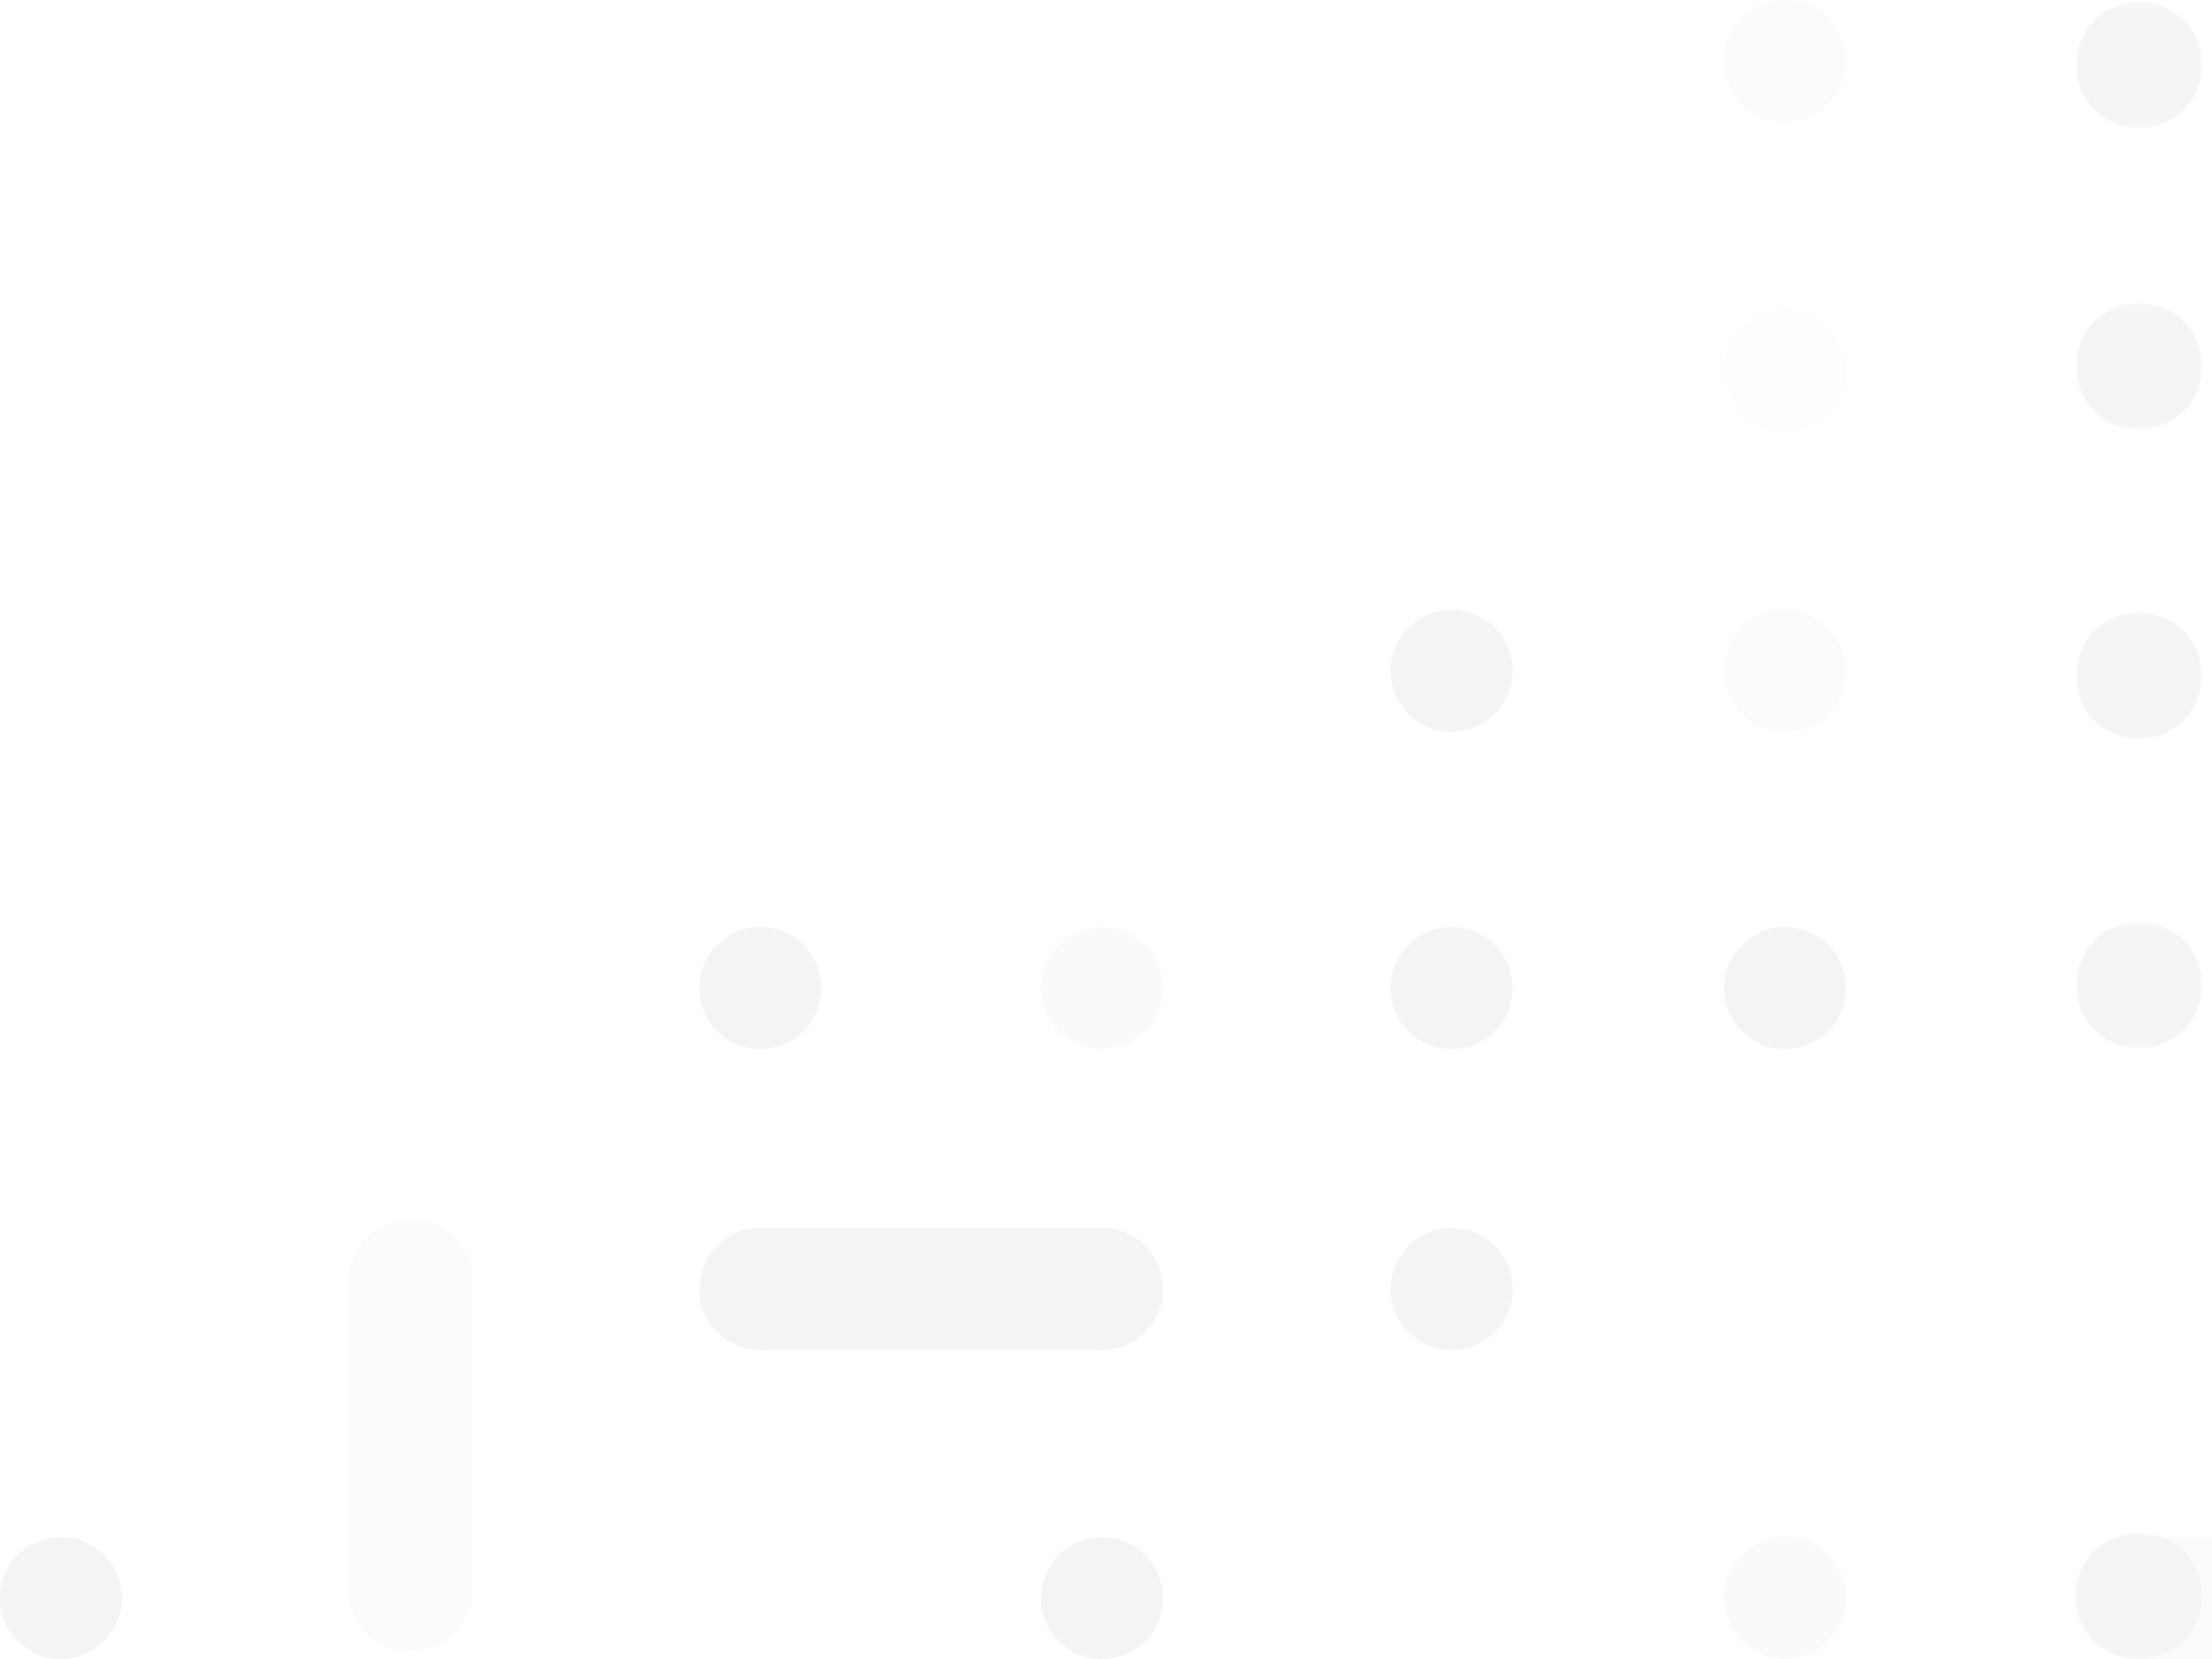 <?xml version="1.0" encoding="UTF-8"?>
<svg width="272px" height="204px" viewBox="0 0 272 204" version="1.1" xmlns="http://www.w3.org/2000/svg" xmlns:xlink="http://www.w3.org/1999/xlink">
    <!-- Generator: Sketch 58 (84663) - https://sketch.com -->
    <title>Code Illustration</title>
    <desc>Created with Sketch.</desc>
    <defs>
        <polygon id="path-1" points="0.266 0.229 15.793 0.229 15.793 15.757 0.266 15.757"></polygon>
        <polygon id="path-3" points="0.266 0.277 15.793 0.277 15.793 15.805 0.266 15.805"></polygon>
        <polygon id="path-5" points="0.266 0.326 15.793 0.326 15.793 15.854 0.266 15.854"></polygon>
        <polygon id="path-7" points="0.266 0.375 15.793 0.375 15.793 15.903 0.266 15.903"></polygon>
        <polygon id="path-9" points="0.266 0.423 15.793 0.423 15.793 15.951 0.266 15.951"></polygon>
        <polygon id="path-11" points="0.266 0.472 15.793 0.472 15.793 16 0.266 16"></polygon>
    </defs>
    <g id="Site" stroke="none" stroke-width="1" fill="none" fill-rule="evenodd" opacity="0.05">
        <g id="DESKTOP" transform="translate(-1168, -536)">
            <g id="01-HERO" transform="translate(-1, 0)">
                <g id="Code-Illustration" transform="translate(1169, 536)">
                    <path d="M101,121.5 C101,125.642 97.642,129 93.5,129 C89.358,129 86,125.642 86,121.5 C86,117.358 89.358,114 93.5,114 C97.642,114 101,117.358 101,121.5" id="Fill-7" fill="#231F20"></path>
                    <path d="M101,158.5 C101,162.642 97.642,166 93.5,166 C89.358,166 86,162.642 86,158.5 C86,154.358 89.358,151 93.5,151 C97.642,151 101,154.358 101,158.5" id="Fill-9" fill="#231F20"></path>
                    <path d="M143,121.5 C143,125.642 139.642,129 135.5,129 C131.358,129 128,125.642 128,121.5 C128,117.358 131.358,114 135.5,114 C139.642,114 143,117.358 143,121.5" id="Fill-19" fill="#231F20" opacity="0.5"></path>
                    <path d="M143,158.5 C143,162.642 139.642,166 135.5,166 C131.358,166 128,162.642 128,158.5 C128,154.358 131.358,151 135.5,151 C139.642,151 143,154.358 143,158.5" id="Fill-21" fill="#231F20"></path>
                    <path d="M143,196.5 C143,200.642 139.642,204 135.5,204 C131.358,204 128,200.642 128,196.5 C128,192.358 131.358,189 135.5,189 C139.642,189 143,192.358 143,196.5" id="Fill-23" fill="#231F20"></path>
                    <path d="M15,196.5 C15,200.642 11.642,204 7.5,204 C3.358,204 0,200.642 0,196.5 C0,192.358 3.358,189 7.5,189 C11.642,189 15,192.358 15,196.5" id="Fill-23-Copy" fill="#231F20"></path>
                    <path d="M186,82.5 C186,86.642 182.642,90 178.5,90 C174.358,90 171,86.642 171,82.5 C171,78.358 174.358,75 178.5,75 C182.642,75 186,78.358 186,82.5" id="Fill-29" fill="#231F20"></path>
                    <path d="M186,121.5 C186,125.642 182.642,129 178.5,129 C174.358,129 171,125.642 171,121.5 C171,117.358 174.358,114 178.5,114 C182.642,114 186,117.358 186,121.5" id="Fill-31" fill="#231F20"></path>
                    <path d="M186,158.5 C186,162.642 182.642,166 178.5,166 C174.358,166 171,162.642 171,158.5 C171,154.358 174.358,151 178.5,151 C182.642,151 186,154.358 186,158.5" id="Fill-33" fill="#231F20"></path>
                    <path d="M227,7.5 C227,11.642 223.641,15 219.5,15 C215.357,15 212,11.642 212,7.5 C212,3.358 215.357,0 219.5,0 C223.641,0 227,3.358 227,7.5" id="Fill-37" fill="#231F20" opacity="0.3"></path>
                    <path d="M227,45.5 C227,49.642 223.641,53 219.5,53 C215.357,53 212,49.642 212,45.5 C212,41.358 215.357,38 219.5,38 C223.641,38 227,41.358 227,45.5" id="Fill-39" fill="#231F20" opacity="0.2"></path>
                    <path d="M227,82.5 C227,86.642 223.641,90 219.5,90 C215.357,90 212,86.642 212,82.5 C212,78.358 215.357,75 219.5,75 C223.641,75 227,78.358 227,82.5" id="Fill-41" fill="#231F20" opacity="0.4"></path>
                    <path d="M227,121.5 C227,125.642 223.641,129 219.5,129 C215.357,129 212,125.642 212,121.5 C212,117.358 215.357,114 219.5,114 C223.641,114 227,117.358 227,121.5" id="Fill-43" fill="#231F20"></path>
                    <path d="M227,196.5 C227,200.642 223.641,204 219.5,204 C215.357,204 212,200.642 212,196.5 C212,192.358 215.357,189 219.5,189 C223.641,189 227,192.358 227,196.5" id="Fill-47" fill="#231F20" opacity="0.5"></path>
                    <g id="Group-51" transform="translate(255, 0)">
                        <mask id="mask-2" fill="white">
                            <use xlink:href="#path-1"></use>
                        </mask>
                        <g id="Clip-50"></g>
                        <path d="M15.794,7.993 C15.794,12.28 12.318,15.757 8.03,15.757 C3.742,15.757 0.266,12.28 0.266,7.993 C0.266,3.705 3.742,0.229 8.03,0.229 C12.318,0.229 15.794,3.705 15.794,7.993" id="Fill-49" fill="#231F20" mask="url(#mask-2)"></path>
                    </g>
                    <g id="Group-54" transform="translate(255, 37)">
                        <mask id="mask-4" fill="white">
                            <use xlink:href="#path-3"></use>
                        </mask>
                        <g id="Clip-53"></g>
                        <path d="M15.794,8.041 C15.794,12.329 12.318,15.805 8.03,15.805 C3.742,15.805 0.266,12.329 0.266,8.041 C0.266,3.754 3.742,0.277 8.03,0.277 C12.318,0.277 15.794,3.754 15.794,8.041" id="Fill-52" fill="#231F20" mask="url(#mask-4)"></path>
                    </g>
                    <g id="Group-57" transform="translate(255, 75)">
                        <mask id="mask-6" fill="white">
                            <use xlink:href="#path-5"></use>
                        </mask>
                        <g id="Clip-56"></g>
                        <path d="M15.794,8.09 C15.794,12.378 12.318,15.854 8.03,15.854 C3.742,15.854 0.266,12.378 0.266,8.09 C0.266,3.802 3.742,0.326 8.03,0.326 C12.318,0.326 15.794,3.802 15.794,8.09" id="Fill-55" fill="#231F20" mask="url(#mask-6)"></path>
                    </g>
                    <g id="Group-60" transform="translate(255, 113)">
                        <mask id="mask-8" fill="white">
                            <use xlink:href="#path-7"></use>
                        </mask>
                        <g id="Clip-59"></g>
                        <path d="M15.794,8.139 C15.794,12.426 12.318,15.903 8.03,15.903 C3.742,15.903 0.266,12.426 0.266,8.139 C0.266,3.851 3.742,0.375 8.03,0.375 C12.318,0.375 15.794,3.851 15.794,8.139" id="Fill-58" fill="#231F20" mask="url(#mask-8)"></path>
                    </g>
                    <g id="Group-63" transform="translate(255, 150)">
                        <mask id="mask-10" fill="white">
                            <use xlink:href="#path-9"></use>
                        </mask>
                        <g id="Clip-62"></g>
                    </g>
                    <g id="Group-66" transform="translate(255, 188)">
                        <mask id="mask-12" fill="white">
                            <use xlink:href="#path-11"></use>
                        </mask>
                        <g id="Clip-65"></g>
                        <path d="M15.794,8.236 C15.794,12.524 12.318,16 8.03,16 C3.742,16 0.266,12.524 0.266,8.236 C0.266,3.948 3.742,0.472 8.03,0.472 C12.318,0.472 15.794,3.948 15.794,8.236" id="Fill-64" fill="#231F20" mask="url(#mask-12)"></path>
                    </g>
                    <path d="M135.42,166 L93.58,166 C89.409,166 86,162.625 86,158.5 C86,154.375 89.409,151 93.58,151 L135.42,151 C139.589,151 143,154.375 143,158.5 C143,162.625 139.589,166 135.42,166" id="Fill-67" fill="#231F20"></path>
                    <path d="M69.953,184 L31.048,184 C27.171,184 24,180.625 24,176.5 C24,172.375 27.171,169 31.048,169 L69.953,169 C73.83,169 77,172.375 77,176.5 C77,180.625 73.83,184 69.953,184" id="Fill-69" fill="#231F20" opacity="0.4" transform="translate(50.5, 176.5) rotate(-270) translate(-50.5, -176.5) "></path>
                    <path d="M304.421,204 L262.58,204 C258.411,204 255,200.625 255,196.5 C255,192.375 258.411,189 262.58,189 L304.421,189 C308.591,189 312,192.375 312,196.5 C312,200.625 308.591,204 304.421,204" id="Fill-69-Copy" fill="#231F20" opacity="0.4"></path>
                </g>
            </g>
        </g>
    </g>
</svg>